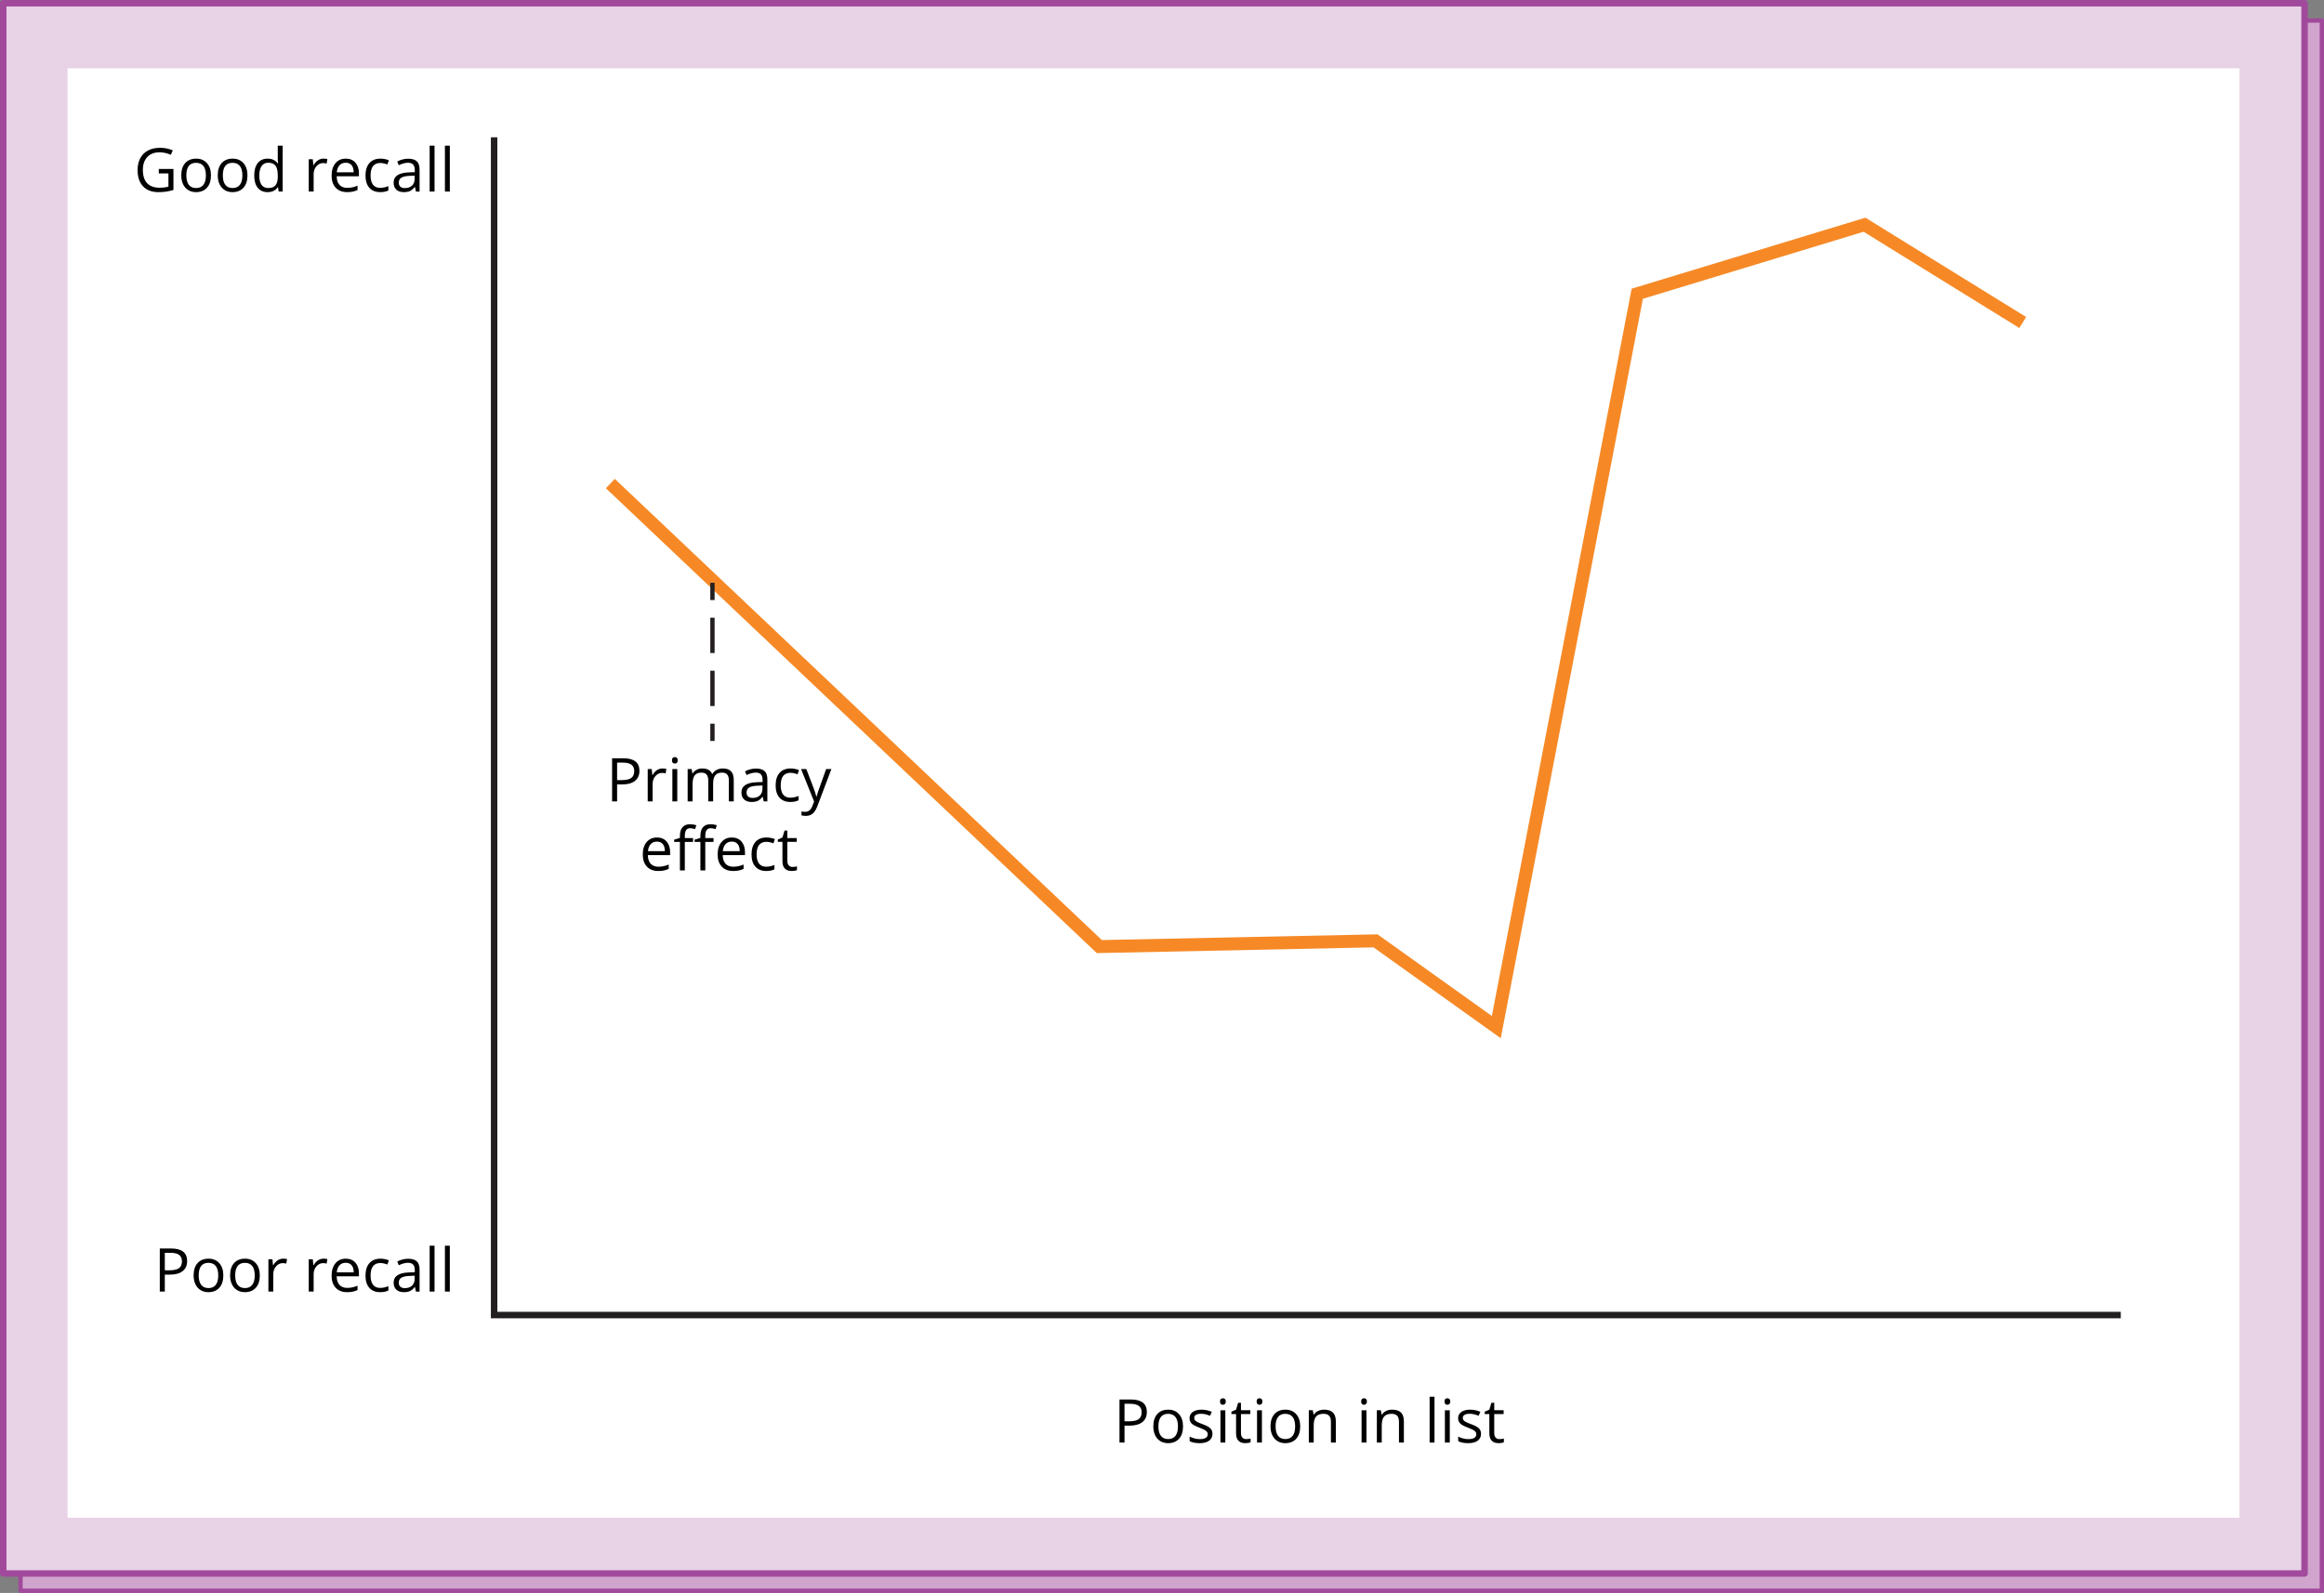 <?xml version="1.0" encoding="utf-8"?>
<!-- Generator: Adobe Illustrator 16.0.0, SVG Export Plug-In . SVG Version: 6.00 Build 0)  -->
<!DOCTYPE svg PUBLIC "-//W3C//DTD SVG 1.1//EN" "http://www.w3.org/Graphics/SVG/1.1/DTD/svg11.dtd">
<svg version="1.1" xmlns="http://www.w3.org/2000/svg" xmlns:xlink="http://www.w3.org/1999/xlink" x="0px" y="0px"
	 width="269.305px" height="184.626px" viewBox="0 0 269.305 184.626" enable-background="new 0 0 269.305 184.626"
	 xml:space="preserve">
<rect x="0" y="0" width="269.305" height="184.626" fill="#808080" stroke="none"/>
<g id="ART">
	<g>
		
			<rect x="2.377" y="2.377" fill="#D0A4CD" stroke="#A14A9C" stroke-width="0.5" stroke-linecap="round" stroke-linejoin="round" stroke-miterlimit="10" width="266.678" height="181.999"/>
		
			<rect x="0.375" y="0.375" fill="#E8D2E6" stroke="#A14A9C" stroke-width="0.75" stroke-linecap="round" stroke-linejoin="round" stroke-miterlimit="10" width="266.678" height="181.999"/>
		<rect x="7.832" y="7.918" fill="#FFFFFF" width="251.679" height="167.999"/>
	</g>
	<polyline fill="none" stroke="#231F20" stroke-width="0.75" stroke-miterlimit="10" points="57.258,15.913 57.258,152.42 
		245.758,152.42 	"/>
	<polyline fill="none" stroke="#F68926" stroke-width="1.5" stroke-miterlimit="10" points="70.726,56.046 127.393,109.713 
		159.393,109.047 173.393,119.047 189.726,34.046 216.059,26.046 234.393,37.38 	"/>
	<g>
		<g>
			
				<line fill="none" stroke="#231F20" stroke-width="0.5" stroke-miterlimit="10" x1="82.559" y1="67.546" x2="82.559" y2="69.546"/>
			
				<line fill="none" stroke="#231F20" stroke-width="0.5" stroke-miterlimit="10" stroke-dasharray="4.095,2.048" x1="82.559" y1="71.594" x2="82.559" y2="82.856"/>
			<line fill="none" stroke="#231F20" stroke-width="0.5" stroke-miterlimit="10" x1="82.559" y1="83.88" x2="82.559" y2="85.88"/>
		</g>
	</g>
</g>
<g id="TEXT">
	<g>
		<path d="M132.896,163.659c0,0.506-0.173,0.895-0.518,1.168c-0.346,0.271-0.839,0.408-1.482,0.408h-0.588v1.965h-0.581v-4.996
			h1.295C132.271,162.204,132.896,162.688,132.896,163.659z M130.308,164.735h0.523c0.515,0,0.888-0.082,1.118-0.248
			s0.345-0.434,0.345-0.801c0-0.33-0.108-0.576-0.325-0.738s-0.554-0.242-1.012-0.242h-0.649V164.735z"/>
		<path d="M137.089,165.323c0,0.611-0.154,1.088-0.461,1.432c-0.308,0.342-0.732,0.514-1.275,0.514
			c-0.335,0-0.632-0.078-0.892-0.236c-0.26-0.156-0.46-0.383-0.602-0.676c-0.141-0.295-0.212-0.639-0.212-1.033
			c0-0.609,0.153-1.086,0.458-1.426c0.305-0.342,0.729-0.512,1.271-0.512c0.524,0,0.94,0.174,1.249,0.523
			C136.935,164.257,137.089,164.729,137.089,165.323z M134.235,165.323c0,0.479,0.096,0.844,0.287,1.094
			c0.191,0.252,0.473,0.377,0.844,0.377s0.653-0.125,0.846-0.375c0.192-0.248,0.289-0.613,0.289-1.096
			c0-0.475-0.096-0.838-0.289-1.084c-0.193-0.248-0.477-0.371-0.853-0.371c-0.372,0-0.652,0.121-0.841,0.365
			S134.235,164.841,134.235,165.323z"/>
		<path d="M140.5,166.179c0,0.348-0.13,0.617-0.39,0.807s-0.625,0.283-1.094,0.283c-0.497,0-0.884-0.078-1.162-0.236v-0.525
			c0.18,0.092,0.373,0.162,0.58,0.215c0.206,0.053,0.405,0.078,0.596,0.078c0.296,0,0.524-0.047,0.684-0.141
			c0.16-0.096,0.239-0.238,0.239-0.434c0-0.145-0.063-0.27-0.19-0.373c-0.126-0.104-0.373-0.227-0.74-0.367
			c-0.349-0.131-0.596-0.244-0.744-0.34c-0.146-0.098-0.256-0.207-0.328-0.33c-0.071-0.123-0.107-0.271-0.107-0.441
			c0-0.305,0.124-0.547,0.373-0.723c0.249-0.178,0.589-0.266,1.022-0.266c0.403,0,0.797,0.082,1.183,0.246l-0.202,0.461
			c-0.376-0.154-0.717-0.232-1.022-0.232c-0.269,0-0.472,0.043-0.608,0.127s-0.205,0.201-0.205,0.35c0,0.1,0.025,0.186,0.077,0.256
			c0.051,0.07,0.134,0.139,0.248,0.201c0.114,0.064,0.333,0.156,0.656,0.277c0.444,0.162,0.745,0.324,0.901,0.488
			C140.422,165.724,140.5,165.931,140.5,166.179z"/>
		<path d="M141.375,162.438c0-0.129,0.032-0.225,0.096-0.285s0.144-0.09,0.239-0.09c0.091,0,0.17,0.031,0.236,0.092
			c0.066,0.063,0.099,0.156,0.099,0.283c0,0.129-0.033,0.225-0.099,0.287s-0.145,0.094-0.236,0.094
			c-0.096,0-0.175-0.031-0.239-0.094S141.375,162.567,141.375,162.438z M141.991,167.2h-0.567v-3.746h0.567V167.2z"/>
		<path d="M144.404,166.8c0.1,0,0.197-0.006,0.291-0.021c0.093-0.014,0.167-0.029,0.222-0.047v0.436
			c-0.062,0.029-0.152,0.053-0.272,0.072c-0.119,0.02-0.227,0.029-0.323,0.029c-0.725,0-1.087-0.381-1.087-1.145v-2.229h-0.537
			v-0.273l0.537-0.236l0.239-0.799h0.328v0.867h1.087v0.441h-1.087v2.205c0,0.225,0.054,0.398,0.161,0.52
			S144.217,166.8,144.404,166.8z"/>
		<path d="M145.617,162.438c0-0.129,0.032-0.225,0.096-0.285s0.144-0.09,0.239-0.09c0.091,0,0.17,0.031,0.236,0.092
			c0.066,0.063,0.099,0.156,0.099,0.283c0,0.129-0.033,0.225-0.099,0.287s-0.145,0.094-0.236,0.094
			c-0.096,0-0.175-0.031-0.239-0.094S145.617,162.567,145.617,162.438z M146.232,167.2h-0.567v-3.746h0.567V167.2z"/>
		<path d="M150.669,165.323c0,0.611-0.154,1.088-0.461,1.432c-0.308,0.342-0.732,0.514-1.275,0.514
			c-0.335,0-0.632-0.078-0.892-0.236c-0.26-0.156-0.46-0.383-0.602-0.676c-0.141-0.295-0.212-0.639-0.212-1.033
			c0-0.609,0.153-1.086,0.458-1.426c0.305-0.342,0.729-0.512,1.271-0.512c0.524,0,0.94,0.174,1.25,0.523
			C150.515,164.257,150.669,164.729,150.669,165.323z M147.815,165.323c0,0.479,0.096,0.844,0.287,1.094
			c0.191,0.252,0.473,0.377,0.844,0.377s0.653-0.125,0.846-0.375c0.193-0.248,0.289-0.613,0.289-1.096
			c0-0.475-0.096-0.838-0.289-1.084c-0.192-0.248-0.477-0.371-0.853-0.371c-0.372,0-0.652,0.121-0.841,0.365
			S147.815,164.841,147.815,165.323z"/>
		<path d="M154.227,167.2v-2.424c0-0.305-0.069-0.533-0.208-0.684s-0.356-0.225-0.653-0.225c-0.392,0-0.679,0.105-0.861,0.318
			c-0.182,0.211-0.273,0.561-0.273,1.049v1.965h-0.567v-3.746h0.461l0.092,0.514h0.027c0.116-0.186,0.279-0.328,0.489-0.43
			s0.443-0.152,0.701-0.152c0.451,0,0.791,0.109,1.019,0.326c0.228,0.219,0.342,0.566,0.342,1.045v2.443H154.227z"/>
		<path d="M157.73,162.438c0-0.129,0.032-0.225,0.096-0.285s0.144-0.09,0.239-0.09c0.091,0,0.17,0.031,0.236,0.092
			c0.066,0.063,0.099,0.156,0.099,0.283c0,0.129-0.033,0.225-0.099,0.287s-0.145,0.094-0.236,0.094
			c-0.096,0-0.175-0.031-0.239-0.094S157.73,162.567,157.73,162.438z M158.346,167.2h-0.567v-3.746h0.567V167.2z"/>
		<path d="M162.112,167.2v-2.424c0-0.305-0.069-0.533-0.208-0.684s-0.356-0.225-0.653-0.225c-0.392,0-0.679,0.105-0.861,0.318
			c-0.182,0.211-0.273,0.561-0.273,1.049v1.965h-0.567v-3.746h0.461l0.092,0.514h0.027c0.116-0.186,0.279-0.328,0.489-0.43
			s0.443-0.152,0.701-0.152c0.451,0,0.791,0.109,1.019,0.326c0.228,0.219,0.342,0.566,0.342,1.045v2.443H162.112z"/>
		<path d="M166.231,167.2h-0.567v-5.318h0.567V167.2z"/>
		<path d="M167.386,162.438c0-0.129,0.032-0.225,0.096-0.285s0.144-0.09,0.239-0.09c0.091,0,0.17,0.031,0.236,0.092
			c0.066,0.063,0.099,0.156,0.099,0.283c0,0.129-0.033,0.225-0.099,0.287s-0.145,0.094-0.236,0.094
			c-0.096,0-0.175-0.031-0.239-0.094S167.386,162.567,167.386,162.438z M168.001,167.2h-0.567v-3.746h0.567V167.2z"/>
		<path d="M171.621,166.179c0,0.348-0.13,0.617-0.39,0.807s-0.625,0.283-1.094,0.283c-0.497,0-0.884-0.078-1.162-0.236v-0.525
			c0.18,0.092,0.373,0.162,0.579,0.215c0.207,0.053,0.405,0.078,0.597,0.078c0.296,0,0.524-0.047,0.684-0.141
			c0.16-0.096,0.239-0.238,0.239-0.434c0-0.145-0.063-0.27-0.189-0.373c-0.127-0.104-0.374-0.227-0.74-0.367
			c-0.349-0.131-0.597-0.244-0.743-0.34c-0.147-0.098-0.257-0.207-0.328-0.33c-0.072-0.123-0.108-0.271-0.108-0.441
			c0-0.305,0.124-0.547,0.373-0.723c0.249-0.178,0.589-0.266,1.022-0.266c0.403,0,0.797,0.082,1.183,0.246l-0.202,0.461
			c-0.376-0.154-0.717-0.232-1.022-0.232c-0.269,0-0.472,0.043-0.608,0.127s-0.205,0.201-0.205,0.35c0,0.1,0.026,0.186,0.077,0.256
			c0.052,0.07,0.134,0.139,0.248,0.201c0.114,0.064,0.333,0.156,0.656,0.277c0.444,0.162,0.745,0.324,0.9,0.488
			C171.543,165.724,171.621,165.931,171.621,166.179z"/>
		<path d="M173.754,166.8c0.1,0,0.197-0.006,0.291-0.021c0.093-0.014,0.167-0.029,0.222-0.047v0.436
			c-0.062,0.029-0.152,0.053-0.271,0.072c-0.12,0.02-0.228,0.029-0.323,0.029c-0.725,0-1.087-0.381-1.087-1.145v-2.229h-0.537
			v-0.273l0.537-0.236l0.239-0.799h0.328v0.867h1.087v0.441h-1.087v2.205c0,0.225,0.054,0.398,0.161,0.52
			S173.567,166.8,173.754,166.8z"/>
	</g>
	<g>
		<path d="M74.097,89.343c0,0.506-0.173,0.895-0.518,1.167c-0.346,0.272-0.839,0.409-1.482,0.409H71.51v1.965h-0.581v-4.997h1.295
			C73.473,87.887,74.097,88.372,74.097,89.343z M71.51,90.419h0.523c0.515,0,0.888-0.083,1.118-0.249s0.345-0.433,0.345-0.8
			c0-0.33-0.108-0.576-0.325-0.738s-0.554-0.242-1.012-0.242H71.51V90.419z"/>
		<path d="M76.767,89.069c0.167,0,0.315,0.014,0.448,0.041l-0.079,0.526c-0.155-0.034-0.292-0.052-0.41-0.052
			c-0.303,0-0.562,0.123-0.778,0.369c-0.215,0.246-0.323,0.553-0.323,0.92v2.01h-0.567v-3.746h0.468l0.065,0.693h0.027
			c0.139-0.243,0.307-0.432,0.502-0.563S76.532,89.069,76.767,89.069z"/>
		<path d="M77.867,88.122c0-0.129,0.032-0.225,0.096-0.285s0.144-0.09,0.239-0.09c0.091,0,0.17,0.03,0.236,0.092
			s0.099,0.156,0.099,0.283c0,0.128-0.033,0.224-0.099,0.286s-0.145,0.094-0.236,0.094c-0.096,0-0.175-0.031-0.239-0.094
			S77.867,88.25,77.867,88.122z M78.482,92.884h-0.567v-3.746h0.567V92.884z"/>
		<path d="M84.46,92.884v-2.438c0-0.298-0.064-0.521-0.191-0.671s-0.326-0.224-0.595-0.224c-0.353,0-0.614,0.101-0.783,0.304
			s-0.253,0.515-0.253,0.937v2.092h-0.567v-2.438c0-0.298-0.064-0.521-0.191-0.671s-0.327-0.224-0.598-0.224
			c-0.355,0-0.616,0.106-0.781,0.319c-0.165,0.213-0.248,0.562-0.248,1.048v1.965h-0.567v-3.746h0.461l0.092,0.513h0.027
			c0.107-0.183,0.258-0.325,0.453-0.427c0.195-0.104,0.413-0.154,0.655-0.154c0.585,0,0.968,0.212,1.148,0.636h0.027
			c0.112-0.196,0.273-0.351,0.485-0.465s0.454-0.171,0.725-0.171c0.424,0,0.741,0.108,0.952,0.326
			c0.211,0.218,0.316,0.566,0.316,1.045v2.443H84.46z"/>
		<path d="M88.5,92.884l-0.113-0.533H88.36c-0.187,0.234-0.373,0.394-0.559,0.477c-0.186,0.083-0.417,0.125-0.695,0.125
			c-0.372,0-0.663-0.096-0.873-0.287c-0.211-0.191-0.316-0.464-0.316-0.816c0-0.757,0.605-1.153,1.815-1.189l0.636-0.021v-0.232
			c0-0.293-0.063-0.511-0.19-0.65c-0.126-0.141-0.329-0.211-0.606-0.211c-0.312,0-0.666,0.096-1.06,0.287l-0.174-0.434
			c0.185-0.101,0.387-0.179,0.607-0.236c0.22-0.057,0.44-0.085,0.661-0.085c0.447,0,0.777,0.099,0.993,0.298
			c0.215,0.197,0.323,0.516,0.323,0.953v2.557H88.5z M87.219,92.483c0.353,0,0.63-0.097,0.833-0.29
			c0.201-0.193,0.302-0.465,0.302-0.813v-0.338l-0.567,0.023c-0.451,0.016-0.776,0.086-0.976,0.21
			c-0.199,0.124-0.299,0.317-0.299,0.579c0,0.205,0.062,0.361,0.187,0.469C86.822,92.431,86.996,92.483,87.219,92.483z"/>
		<path d="M91.587,92.952c-0.542,0-0.962-0.167-1.259-0.501c-0.298-0.334-0.446-0.806-0.446-1.417c0-0.626,0.151-1.11,0.453-1.452
			c0.302-0.342,0.732-0.513,1.29-0.513c0.18,0,0.36,0.02,0.54,0.059c0.18,0.038,0.321,0.084,0.424,0.137l-0.174,0.481
			c-0.125-0.05-0.262-0.092-0.41-0.125s-0.279-0.05-0.393-0.05c-0.761,0-1.142,0.486-1.142,1.457c0,0.46,0.093,0.813,0.278,1.059
			c0.186,0.246,0.461,0.369,0.826,0.369c0.312,0,0.632-0.066,0.96-0.201v0.502C92.283,92.888,91.967,92.952,91.587,92.952z"/>
		<path d="M92.828,89.138h0.608l0.82,2.137c0.18,0.487,0.292,0.839,0.335,1.056h0.027c0.03-0.116,0.092-0.315,0.187-0.597
			c0.094-0.281,0.404-1.146,0.928-2.596h0.608l-1.61,4.266c-0.16,0.422-0.346,0.721-0.559,0.897
			c-0.213,0.177-0.474,0.265-0.784,0.265c-0.173,0-0.344-0.02-0.513-0.059v-0.454c0.125,0.027,0.266,0.041,0.42,0.041
			c0.39,0,0.667-0.219,0.834-0.656l0.208-0.533L92.828,89.138z"/>
		<path d="M76.276,100.952c-0.554,0-0.991-0.169-1.311-0.506c-0.32-0.337-0.48-0.806-0.48-1.404c0-0.604,0.149-1.084,0.446-1.439
			c0.298-0.355,0.697-0.533,1.198-0.533c0.469,0,0.841,0.154,1.114,0.463s0.41,0.717,0.41,1.223v0.358h-2.581
			c0.011,0.439,0.123,0.773,0.333,1.001c0.21,0.229,0.507,0.342,0.89,0.342c0.403,0,0.802-0.084,1.196-0.252v0.506
			c-0.201,0.086-0.39,0.148-0.569,0.186C76.745,100.934,76.529,100.952,76.276,100.952z M76.123,97.544
			c-0.301,0-0.541,0.099-0.72,0.295c-0.179,0.195-0.284,0.467-0.316,0.813h1.958c0-0.357-0.08-0.631-0.239-0.821
			S76.419,97.544,76.123,97.544z"/>
		<path d="M80.31,97.579h-0.954v3.305h-0.567v-3.305h-0.67v-0.257l0.67-0.205v-0.208c0-0.921,0.402-1.381,1.207-1.381
			c0.198,0,0.431,0.039,0.697,0.119l-0.147,0.455c-0.219-0.071-0.406-0.106-0.561-0.106c-0.214,0-0.373,0.071-0.475,0.214
			s-0.154,0.371-0.154,0.686v0.242h0.954V97.579z M82.682,97.579h-0.954v3.305h-0.567v-3.305h-0.67v-0.257l0.67-0.205v-0.208
			c0-0.921,0.402-1.381,1.207-1.381c0.198,0,0.431,0.039,0.697,0.119l-0.147,0.455c-0.219-0.071-0.406-0.106-0.561-0.106
			c-0.214,0-0.373,0.071-0.475,0.214s-0.154,0.371-0.154,0.686v0.242h0.954V97.579z"/>
		<path d="M84.951,100.952c-0.554,0-0.991-0.169-1.311-0.506c-0.32-0.337-0.48-0.806-0.48-1.404c0-0.604,0.149-1.084,0.446-1.439
			c0.298-0.355,0.697-0.533,1.198-0.533c0.469,0,0.841,0.154,1.114,0.463s0.41,0.717,0.41,1.223v0.358h-2.581
			c0.011,0.439,0.123,0.773,0.333,1.001c0.21,0.229,0.507,0.342,0.89,0.342c0.403,0,0.802-0.084,1.196-0.252v0.506
			c-0.201,0.086-0.39,0.148-0.569,0.186C85.42,100.934,85.204,100.952,84.951,100.952z M84.797,97.544
			c-0.301,0-0.541,0.099-0.72,0.295c-0.179,0.195-0.284,0.467-0.316,0.813h1.958c0-0.357-0.08-0.631-0.239-0.821
			S85.094,97.544,84.797,97.544z"/>
		<path d="M88.793,100.952c-0.542,0-0.962-0.167-1.259-0.501c-0.298-0.334-0.446-0.806-0.446-1.417c0-0.626,0.151-1.11,0.453-1.452
			c0.302-0.342,0.732-0.513,1.29-0.513c0.18,0,0.36,0.02,0.54,0.059c0.18,0.038,0.321,0.084,0.424,0.137l-0.174,0.481
			c-0.125-0.05-0.262-0.092-0.41-0.125s-0.279-0.05-0.393-0.05c-0.761,0-1.142,0.486-1.142,1.457c0,0.46,0.093,0.813,0.278,1.059
			c0.186,0.246,0.461,0.369,0.826,0.369c0.312,0,0.632-0.066,0.96-0.201v0.502C89.489,100.888,89.173,100.952,88.793,100.952z"/>
		<path d="M91.838,100.483c0.1,0,0.197-0.007,0.291-0.021s0.167-0.03,0.222-0.047v0.435c-0.062,0.029-0.152,0.054-0.271,0.073
			c-0.12,0.02-0.228,0.029-0.323,0.029c-0.725,0-1.087-0.382-1.087-1.145v-2.229h-0.537v-0.273l0.537-0.236l0.239-0.8h0.328v0.868
			h1.087v0.441h-1.087v2.204c0,0.226,0.054,0.398,0.161,0.52S91.651,100.483,91.838,100.483z"/>
	</g>
	<g>
		<path d="M18.4,19.583h1.699v2.431c-0.264,0.084-0.533,0.147-0.807,0.191c-0.273,0.043-0.59,0.064-0.95,0.064
			c-0.756,0-1.346-0.225-1.767-0.675s-0.632-1.081-0.632-1.892c0-0.52,0.104-0.976,0.313-1.366c0.208-0.391,0.508-0.689,0.9-0.896
			s0.851-0.309,1.377-0.309c0.533,0,1.03,0.098,1.49,0.293l-0.226,0.514c-0.451-0.191-0.885-0.287-1.302-0.287
			c-0.608,0-1.083,0.181-1.425,0.543s-0.513,0.865-0.513,1.508c0,0.674,0.165,1.186,0.494,1.534c0.33,0.349,0.813,0.522,1.451,0.522
			c0.346,0,0.685-0.039,1.015-0.119v-1.538H18.4V19.583z"/>
		<path d="M24.447,20.324c0,0.611-0.154,1.088-0.461,1.431s-0.732,0.515-1.275,0.515c-0.335,0-0.632-0.078-0.892-0.236
			c-0.26-0.156-0.46-0.383-0.602-0.676c-0.141-0.295-0.212-0.639-0.212-1.033c0-0.61,0.153-1.086,0.458-1.427
			s0.729-0.511,1.271-0.511c0.524,0,0.94,0.174,1.249,0.523C24.292,19.257,24.447,19.73,24.447,20.324z M21.593,20.324
			c0,0.479,0.096,0.844,0.287,1.094c0.191,0.251,0.473,0.377,0.844,0.377s0.653-0.125,0.846-0.375
			c0.192-0.249,0.289-0.614,0.289-1.096c0-0.476-0.096-0.838-0.289-1.085c-0.193-0.247-0.477-0.37-0.853-0.37
			c-0.372,0-0.652,0.121-0.841,0.365S21.593,19.841,21.593,20.324z"/>
		<path d="M28.675,20.324c0,0.611-0.154,1.088-0.461,1.431s-0.732,0.515-1.275,0.515c-0.335,0-0.632-0.078-0.892-0.236
			c-0.26-0.156-0.46-0.383-0.602-0.676c-0.141-0.295-0.212-0.639-0.212-1.033c0-0.61,0.153-1.086,0.458-1.427
			s0.729-0.511,1.271-0.511c0.524,0,0.94,0.174,1.25,0.523C28.521,19.257,28.675,19.73,28.675,20.324z M25.821,20.324
			c0,0.479,0.096,0.844,0.287,1.094c0.191,0.251,0.473,0.377,0.844,0.377s0.653-0.125,0.846-0.375
			c0.193-0.249,0.289-0.614,0.289-1.096c0-0.476-0.096-0.838-0.289-1.085c-0.192-0.247-0.477-0.37-0.853-0.37
			c-0.372,0-0.652,0.121-0.841,0.365S25.821,19.841,25.821,20.324z"/>
		<path d="M32.219,21.699h-0.031c-0.262,0.38-0.654,0.57-1.176,0.57c-0.49,0-0.871-0.168-1.144-0.502
			c-0.272-0.336-0.408-0.812-0.408-1.43c0-0.617,0.137-1.097,0.41-1.438s0.654-0.513,1.142-0.513c0.508,0,0.898,0.185,1.169,0.554
			h0.044l-0.024-0.271l-0.014-0.263v-1.524h0.567v5.318h-0.461L32.219,21.699z M31.084,21.794c0.387,0,0.668-0.105,0.842-0.316
			c0.175-0.211,0.262-0.551,0.262-1.021v-0.12c0-0.53-0.088-0.909-0.265-1.136c-0.177-0.227-0.459-0.341-0.846-0.341
			c-0.333,0-0.587,0.13-0.764,0.389c-0.176,0.259-0.265,0.623-0.265,1.096c0,0.479,0.088,0.839,0.263,1.083
			S30.745,21.794,31.084,21.794z"/>
		<path d="M37.486,18.386c0.167,0,0.315,0.014,0.448,0.041l-0.079,0.526c-0.155-0.034-0.292-0.052-0.41-0.052
			c-0.303,0-0.563,0.123-0.777,0.369c-0.216,0.246-0.323,0.553-0.323,0.92v2.01h-0.567v-3.746h0.468l0.065,0.693h0.027
			c0.139-0.243,0.307-0.432,0.502-0.563S37.251,18.386,37.486,18.386z"/>
		<path d="M40.217,22.269c-0.554,0-0.991-0.169-1.311-0.506c-0.32-0.337-0.48-0.806-0.48-1.404c0-0.604,0.149-1.084,0.446-1.439
			c0.298-0.355,0.697-0.533,1.198-0.533c0.469,0,0.841,0.154,1.114,0.463s0.41,0.717,0.41,1.223v0.358h-2.581
			c0.011,0.439,0.123,0.773,0.333,1.001c0.21,0.229,0.507,0.342,0.89,0.342c0.403,0,0.802-0.084,1.196-0.252v0.506
			c-0.201,0.086-0.39,0.148-0.569,0.186C40.686,22.25,40.47,22.269,40.217,22.269z M40.063,18.861c-0.301,0-0.541,0.099-0.72,0.295
			c-0.179,0.195-0.284,0.467-0.316,0.813h1.958c0-0.357-0.08-0.631-0.239-0.821S40.36,18.861,40.063,18.861z"/>
		<path d="M44.059,22.269c-0.542,0-0.962-0.167-1.259-0.501c-0.298-0.334-0.446-0.806-0.446-1.417c0-0.626,0.151-1.11,0.453-1.452
			c0.302-0.342,0.732-0.513,1.29-0.513c0.18,0,0.36,0.02,0.54,0.059c0.18,0.038,0.321,0.084,0.424,0.137l-0.174,0.481
			c-0.125-0.05-0.262-0.092-0.41-0.125s-0.279-0.05-0.393-0.05c-0.761,0-1.142,0.486-1.142,1.457c0,0.46,0.093,0.813,0.278,1.059
			c0.186,0.246,0.461,0.369,0.826,0.369c0.312,0,0.632-0.066,0.96-0.201v0.502C44.755,22.205,44.439,22.269,44.059,22.269z"/>
		<path d="M48.198,22.201l-0.113-0.533h-0.027c-0.187,0.234-0.373,0.394-0.559,0.477c-0.186,0.083-0.417,0.125-0.695,0.125
			c-0.372,0-0.663-0.096-0.873-0.287c-0.211-0.191-0.316-0.464-0.316-0.816c0-0.757,0.605-1.153,1.815-1.189l0.636-0.021v-0.232
			c0-0.293-0.063-0.511-0.19-0.65c-0.126-0.141-0.329-0.211-0.606-0.211c-0.312,0-0.666,0.096-1.06,0.287l-0.174-0.434
			c0.185-0.101,0.387-0.179,0.607-0.236c0.22-0.057,0.44-0.085,0.661-0.085c0.447,0,0.777,0.099,0.993,0.298
			c0.215,0.197,0.323,0.516,0.323,0.953v2.557H48.198z M46.917,21.8c0.353,0,0.63-0.097,0.833-0.29
			c0.201-0.193,0.302-0.465,0.302-0.813v-0.338l-0.567,0.023c-0.451,0.016-0.776,0.086-0.976,0.21
			c-0.199,0.124-0.299,0.317-0.299,0.579c0,0.205,0.062,0.361,0.187,0.469C46.52,21.748,46.693,21.8,46.917,21.8z"/>
		<path d="M50.355,22.201h-0.567v-5.318h0.567V22.201z"/>
		<path d="M52.125,22.201h-0.567v-5.318h0.567V22.201z"/>
	</g>
	<g>
		<path d="M21.685,146.159c0,0.506-0.172,0.895-0.518,1.168c-0.345,0.271-0.839,0.408-1.481,0.408h-0.588v1.965h-0.581v-4.996h1.295
			C21.061,144.704,21.685,145.188,21.685,146.159z M19.098,147.235h0.523c0.515,0,0.888-0.082,1.118-0.248s0.345-0.434,0.345-0.801
			c0-0.33-0.108-0.576-0.325-0.738s-0.554-0.242-1.012-0.242h-0.649V147.235z"/>
		<path d="M25.879,147.823c0,0.611-0.154,1.088-0.461,1.432c-0.308,0.342-0.732,0.514-1.275,0.514c-0.335,0-0.632-0.078-0.892-0.236
			c-0.26-0.156-0.46-0.383-0.602-0.676c-0.141-0.295-0.212-0.639-0.212-1.033c0-0.609,0.153-1.086,0.458-1.426
			c0.305-0.342,0.729-0.512,1.271-0.512c0.524,0,0.94,0.174,1.25,0.523C25.725,146.757,25.879,147.229,25.879,147.823z
			 M23.025,147.823c0,0.479,0.096,0.844,0.287,1.094c0.191,0.252,0.473,0.377,0.844,0.377s0.653-0.125,0.846-0.375
			c0.193-0.248,0.289-0.613,0.289-1.096c0-0.475-0.096-0.838-0.289-1.084c-0.192-0.248-0.477-0.371-0.853-0.371
			c-0.372,0-0.652,0.121-0.841,0.365S23.025,147.341,23.025,147.823z"/>
		<path d="M30.107,147.823c0,0.611-0.154,1.088-0.461,1.432c-0.308,0.342-0.732,0.514-1.275,0.514c-0.335,0-0.632-0.078-0.892-0.236
			c-0.26-0.156-0.46-0.383-0.602-0.676c-0.141-0.295-0.212-0.639-0.212-1.033c0-0.609,0.153-1.086,0.458-1.426
			c0.305-0.342,0.729-0.512,1.271-0.512c0.524,0,0.94,0.174,1.249,0.523C29.953,146.757,30.107,147.229,30.107,147.823z
			 M27.253,147.823c0,0.479,0.096,0.844,0.287,1.094c0.191,0.252,0.473,0.377,0.844,0.377s0.653-0.125,0.846-0.375
			c0.192-0.248,0.289-0.613,0.289-1.096c0-0.475-0.096-0.838-0.289-1.084c-0.193-0.248-0.477-0.371-0.853-0.371
			c-0.372,0-0.652,0.121-0.841,0.365S27.253,147.341,27.253,147.823z"/>
		<path d="M32.811,145.886c0.167,0,0.315,0.014,0.448,0.041l-0.079,0.527c-0.155-0.035-0.292-0.053-0.41-0.053
			c-0.303,0-0.563,0.123-0.777,0.369c-0.216,0.246-0.323,0.553-0.323,0.92v2.01h-0.567v-3.746h0.468l0.065,0.693h0.027
			c0.139-0.242,0.307-0.432,0.502-0.563C32.36,145.952,32.576,145.886,32.811,145.886z"/>
		<path d="M37.486,145.886c0.167,0,0.315,0.014,0.448,0.041l-0.079,0.527c-0.155-0.035-0.292-0.053-0.41-0.053
			c-0.303,0-0.563,0.123-0.777,0.369c-0.216,0.246-0.323,0.553-0.323,0.92v2.01h-0.567v-3.746h0.468l0.065,0.693h0.027
			c0.139-0.242,0.307-0.432,0.502-0.563C37.036,145.952,37.251,145.886,37.486,145.886z"/>
		<path d="M40.217,149.769c-0.554,0-0.991-0.168-1.311-0.506c-0.32-0.336-0.48-0.805-0.48-1.404c0-0.604,0.149-1.084,0.446-1.439
			c0.298-0.355,0.697-0.533,1.198-0.533c0.469,0,0.841,0.154,1.114,0.463s0.41,0.717,0.41,1.223v0.359h-2.581
			c0.011,0.439,0.123,0.773,0.333,1c0.21,0.229,0.507,0.342,0.89,0.342c0.403,0,0.802-0.084,1.196-0.252v0.506
			c-0.201,0.086-0.39,0.148-0.569,0.186C40.686,149.751,40.47,149.769,40.217,149.769z M40.063,146.36
			c-0.301,0-0.541,0.1-0.72,0.295c-0.179,0.195-0.284,0.467-0.316,0.813h1.958c0-0.357-0.08-0.631-0.239-0.82
			C40.587,146.456,40.36,146.36,40.063,146.36z"/>
		<path d="M44.059,149.769c-0.542,0-0.962-0.166-1.259-0.5c-0.298-0.334-0.446-0.807-0.446-1.418c0-0.625,0.151-1.109,0.453-1.451
			c0.302-0.342,0.732-0.514,1.29-0.514c0.18,0,0.36,0.02,0.54,0.059s0.321,0.084,0.424,0.137l-0.174,0.482
			c-0.125-0.051-0.262-0.092-0.41-0.125s-0.279-0.051-0.393-0.051c-0.761,0-1.142,0.486-1.142,1.457
			c0,0.461,0.093,0.813,0.278,1.059c0.186,0.246,0.461,0.369,0.826,0.369c0.312,0,0.632-0.066,0.96-0.201v0.502
			C44.755,149.704,44.439,149.769,44.059,149.769z"/>
		<path d="M48.198,149.7l-0.113-0.533h-0.027c-0.187,0.234-0.373,0.395-0.559,0.477c-0.186,0.084-0.417,0.125-0.695,0.125
			c-0.372,0-0.663-0.096-0.873-0.287c-0.211-0.191-0.316-0.463-0.316-0.816c0-0.756,0.605-1.152,1.815-1.189l0.636-0.021v-0.232
			c0-0.293-0.063-0.51-0.19-0.65c-0.126-0.141-0.329-0.211-0.606-0.211c-0.312,0-0.666,0.096-1.06,0.287l-0.174-0.434
			c0.185-0.1,0.387-0.178,0.607-0.236c0.22-0.057,0.44-0.084,0.661-0.084c0.447,0,0.777,0.098,0.993,0.297
			c0.215,0.197,0.323,0.516,0.323,0.953v2.557H48.198z M46.917,149.3c0.353,0,0.63-0.096,0.833-0.289
			c0.201-0.193,0.302-0.465,0.302-0.814v-0.338l-0.567,0.023c-0.451,0.016-0.776,0.086-0.976,0.211
			c-0.199,0.123-0.299,0.316-0.299,0.578c0,0.205,0.062,0.361,0.187,0.469C46.52,149.247,46.693,149.3,46.917,149.3z"/>
		<path d="M50.355,149.7h-0.567v-5.318h0.567V149.7z"/>
		<path d="M52.125,149.7h-0.567v-5.318h0.567V149.7z"/>
	</g>
</g>
</svg>
